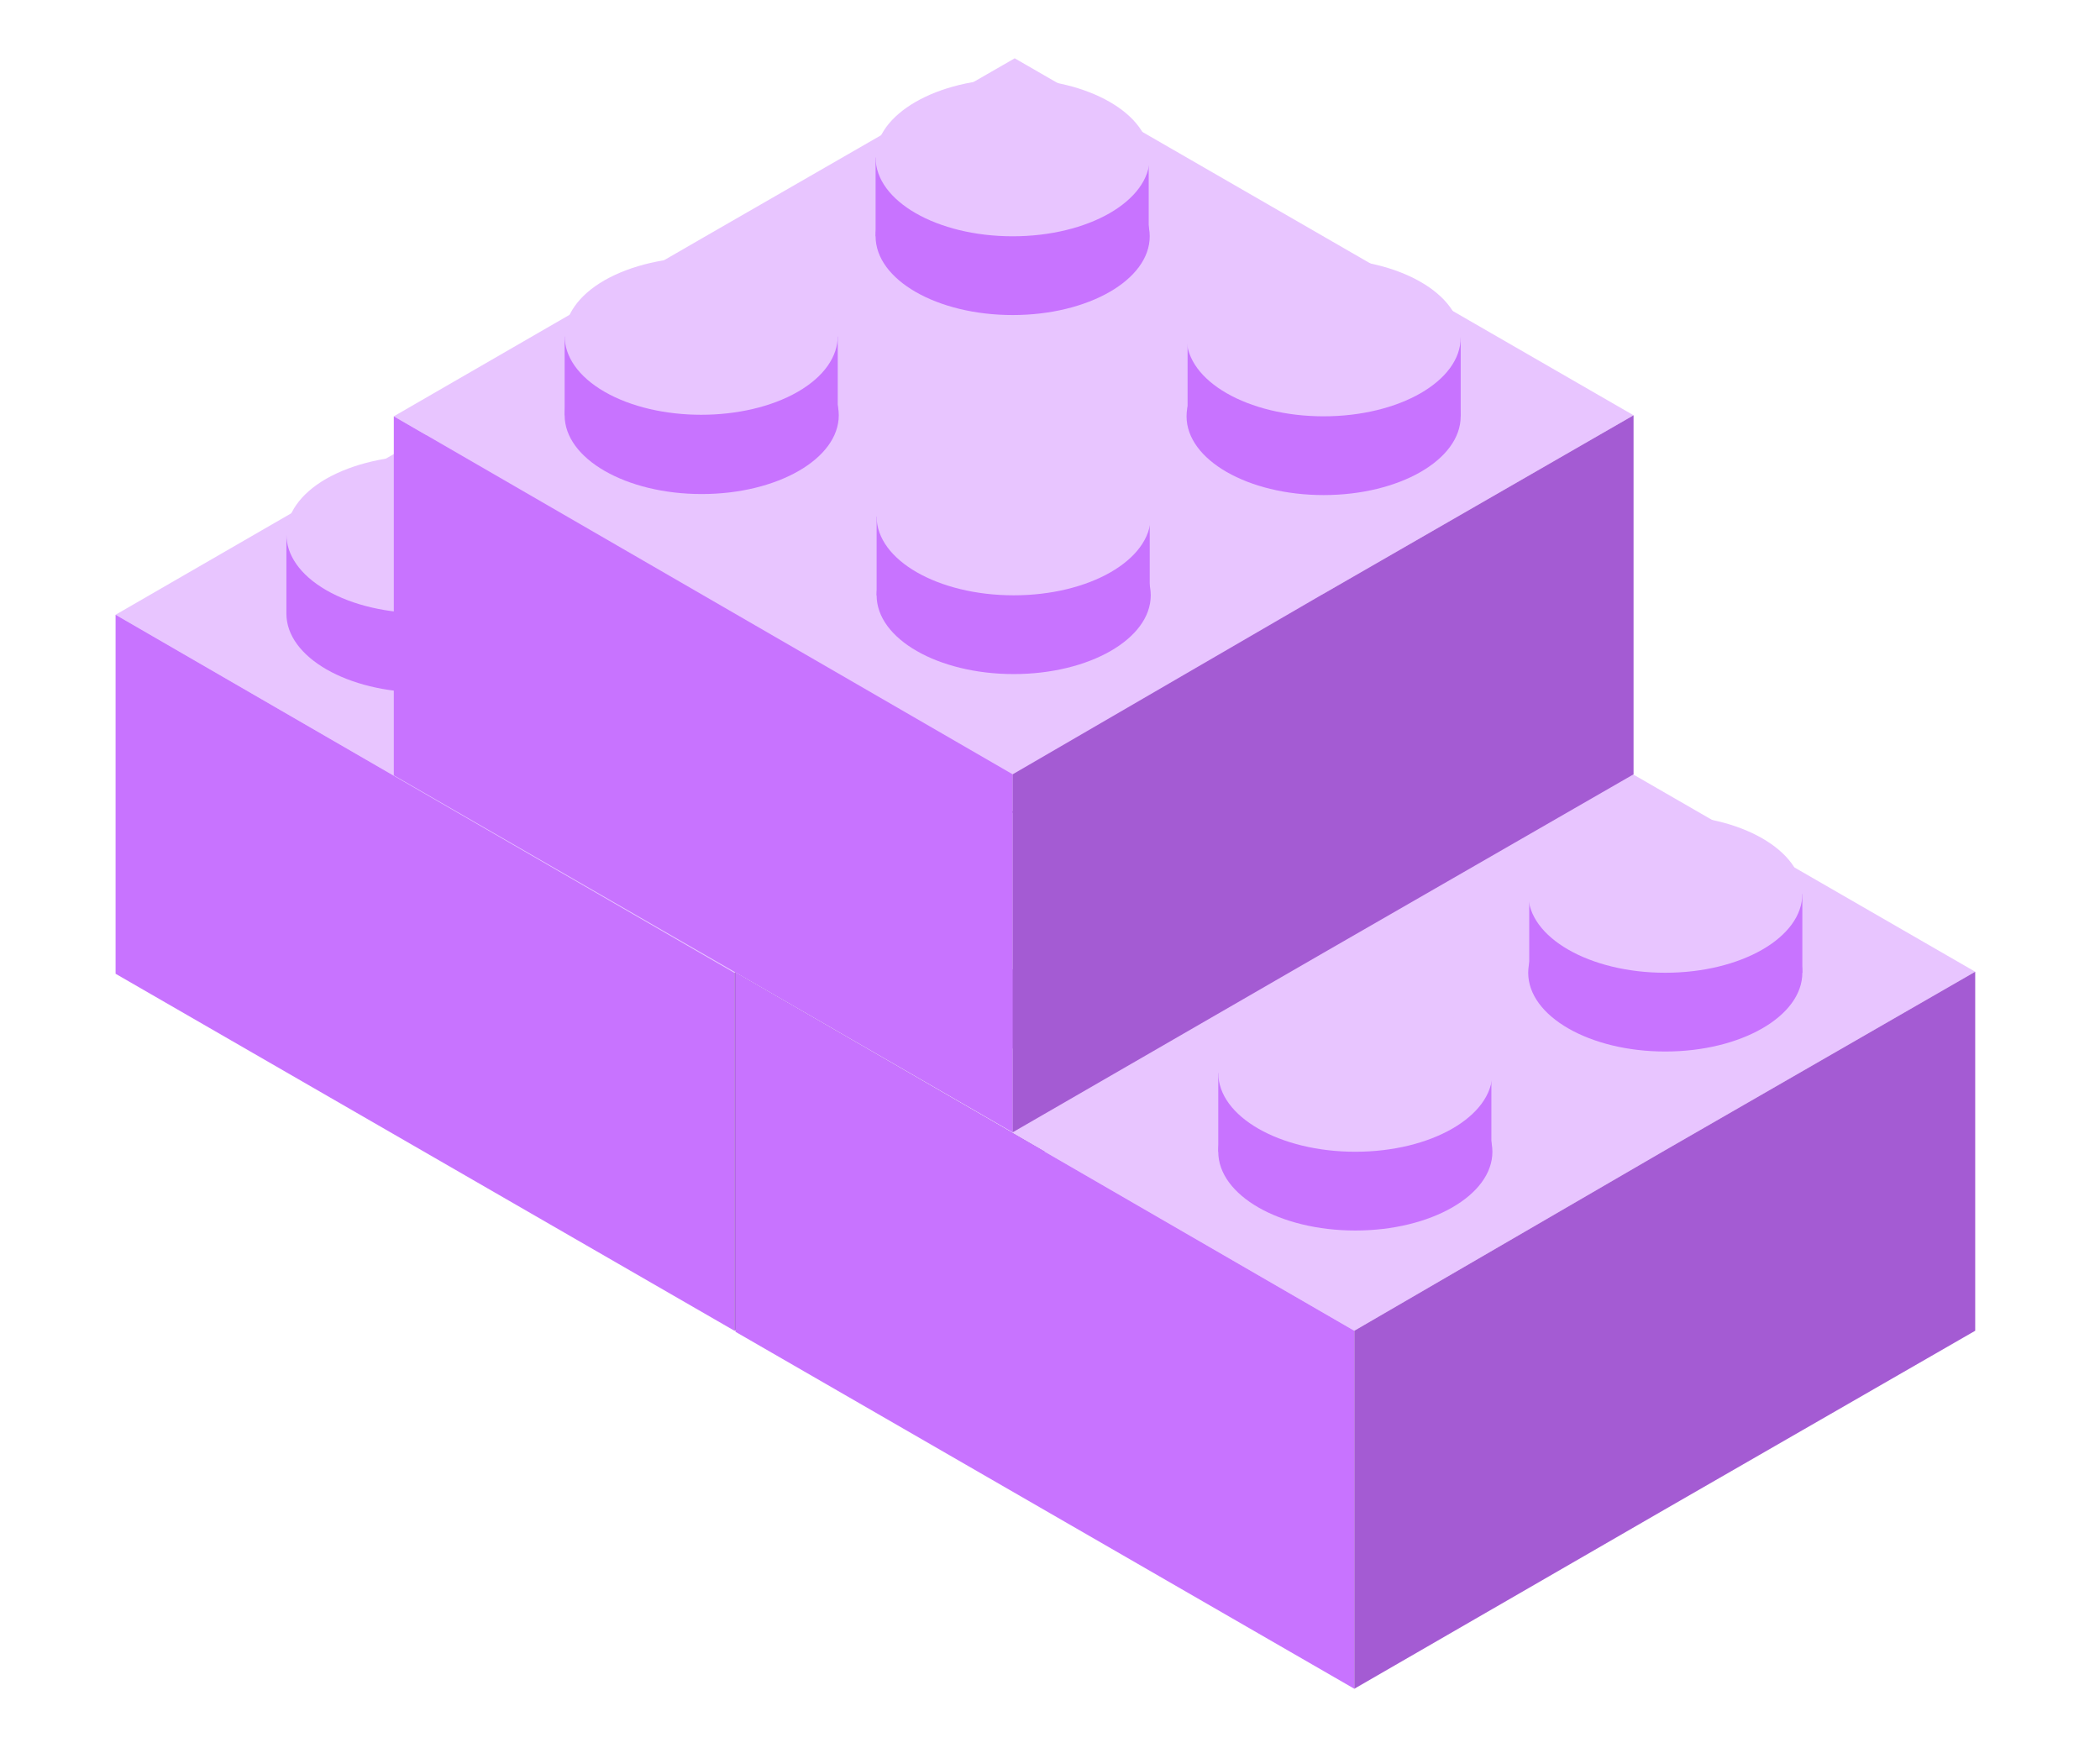 <?xml version="1.0" encoding="UTF-8"?> <svg xmlns="http://www.w3.org/2000/svg" xmlns:xlink="http://www.w3.org/1999/xlink" version="1.1" id="Capa_1" x="0px" y="0px" viewBox="0 0 205.3 170.9" style="enable-background:new 0 0 205.3 170.9;" xml:space="preserve"> <style type="text/css"> .st0{fill:#E8C5FF;} .st1{fill:#C873FF;} .st2{fill:#A45BD3;} </style> <g> <polygon class="st0" points="72,25.1 41.6,42.6 11.3,60.1 71.8,95.1 102.1,77.5 132.5,60 "></polygon> <polygon class="st1" points="71.8,130.1 71.8,95.1 11.3,60.1 11.3,95.2 "></polygon> <g> <ellipse class="st1" cx="41.4" cy="60" rx="13.4" ry="7.7"></ellipse> <rect x="28" y="52.3" class="st1" width="26.7" height="7.7"></rect> </g> <path class="st0" d="M31.9,46.8c-5.2,3-5.2,7.9,0,10.9s13.7,3,18.9,0s5.2-7.9,0-10.9C45.6,43.8,37.2,43.8,31.9,46.8z"></path> <g> <ellipse class="st1" cx="71.9" cy="77.6" rx="13.4" ry="7.7"></ellipse> <rect x="58.5" y="69.9" class="st1" width="26.7" height="7.7"></rect> </g> <ellipse class="st0" cx="71.9" cy="69.9" rx="13.4" ry="7.7"></ellipse> <polygon class="st2" points="132.5,95.1 132.5,60 102.1,77.5 71.8,95.1 71.8,130.1 102.1,112.6 102.1,112.6 "></polygon> <g> <ellipse class="st1" cx="71.8" cy="42.5" rx="13.4" ry="7.7"></ellipse> <rect x="58.4" y="34.8" class="st1" width="26.7" height="7.7"></rect> </g> <ellipse class="st0" cx="71.8" cy="34.8" rx="13.4" ry="7.7"></ellipse> <g> <ellipse class="st1" cx="102.2" cy="60.1" rx="13.4" ry="7.7"></ellipse> <rect x="88.9" y="52.4" class="st1" width="26.7" height="7.7"></rect> </g> <ellipse class="st0" cx="102.2" cy="52.4" rx="13.4" ry="7.7"></ellipse> </g> <g> <polygon class="st0" points="132.6,60.1 102.2,77.6 71.9,95.1 132.4,130.1 162.7,112.5 193.1,95 "></polygon> <polygon class="st1" points="132.4,165.1 132.4,130.1 71.9,95.1 71.9,130.2 "></polygon> <g> <ellipse class="st1" cx="102" cy="95" rx="13.4" ry="7.7"></ellipse> <rect x="88.6" y="87.3" class="st1" width="26.7" height="7.7"></rect> </g> <path class="st0" d="M92.5,81.8c-5.2,3-5.2,7.9,0,10.9s13.7,3,18.9,0c5.2-3,5.2-7.9,0-10.9C106.2,78.8,97.8,78.8,92.5,81.8z"></path> <g> <ellipse class="st1" cx="132.5" cy="112.6" rx="13.4" ry="7.7"></ellipse> <rect x="119.1" y="104.9" class="st1" width="26.7" height="7.7"></rect> </g> <ellipse class="st0" cx="132.5" cy="104.9" rx="13.4" ry="7.7"></ellipse> <polygon class="st2" points="193.1,130.1 193.1,95 162.7,112.5 132.4,130.1 132.4,165.1 162.7,147.6 162.7,147.6 "></polygon> <g> <ellipse class="st1" cx="132.4" cy="77.5" rx="13.4" ry="7.7"></ellipse> <rect x="119" y="69.8" class="st1" width="26.7" height="7.7"></rect> </g> <ellipse class="st0" cx="132.4" cy="69.8" rx="13.4" ry="7.7"></ellipse> <g> <ellipse class="st1" cx="162.8" cy="95.1" rx="13.4" ry="7.7"></ellipse> <rect x="149.5" y="87.4" class="st1" width="26.7" height="7.7"></rect> </g> <ellipse class="st0" cx="162.8" cy="87.4" rx="13.4" ry="7.7"></ellipse> </g> <g> <polygon class="st0" points="99.2,5.7 68.8,23.2 38.5,40.7 99,75.7 129.3,58.1 159.7,40.6 "></polygon> <polygon class="st1" points="99,110.7 99,75.7 38.5,40.7 38.5,75.8 "></polygon> <g> <ellipse class="st1" cx="68.6" cy="40.6" rx="13.4" ry="7.7"></ellipse> <rect x="55.2" y="32.9" class="st1" width="26.7" height="7.7"></rect> </g> <path class="st0" d="M59.1,27.4c-5.2,3-5.2,7.9,0,10.9s13.7,3,18.9,0c5.2-3,5.2-7.9,0-10.9C72.8,24.4,64.4,24.4,59.1,27.4z"></path> <g> <ellipse class="st1" cx="99.1" cy="58.2" rx="13.4" ry="7.7"></ellipse> <rect x="85.7" y="50.5" class="st1" width="26.7" height="7.7"></rect> </g> <ellipse class="st0" cx="99.1" cy="50.5" rx="13.4" ry="7.7"></ellipse> <polygon class="st2" points="159.7,75.7 159.7,40.6 129.3,58.1 99,75.7 99,110.7 129.3,93.2 129.3,93.2 "></polygon> <g> <ellipse class="st1" cx="99" cy="23.1" rx="13.4" ry="7.7"></ellipse> <rect x="85.6" y="15.4" class="st1" width="26.7" height="7.7"></rect> </g> <ellipse class="st0" cx="99" cy="15.4" rx="13.4" ry="7.7"></ellipse> <g> <ellipse class="st1" cx="129.4" cy="40.7" rx="13.4" ry="7.7"></ellipse> <rect x="116.1" y="33" class="st1" width="26.7" height="7.7"></rect> </g> <ellipse class="st0" cx="129.4" cy="33" rx="13.4" ry="7.7"></ellipse> </g> </svg> 